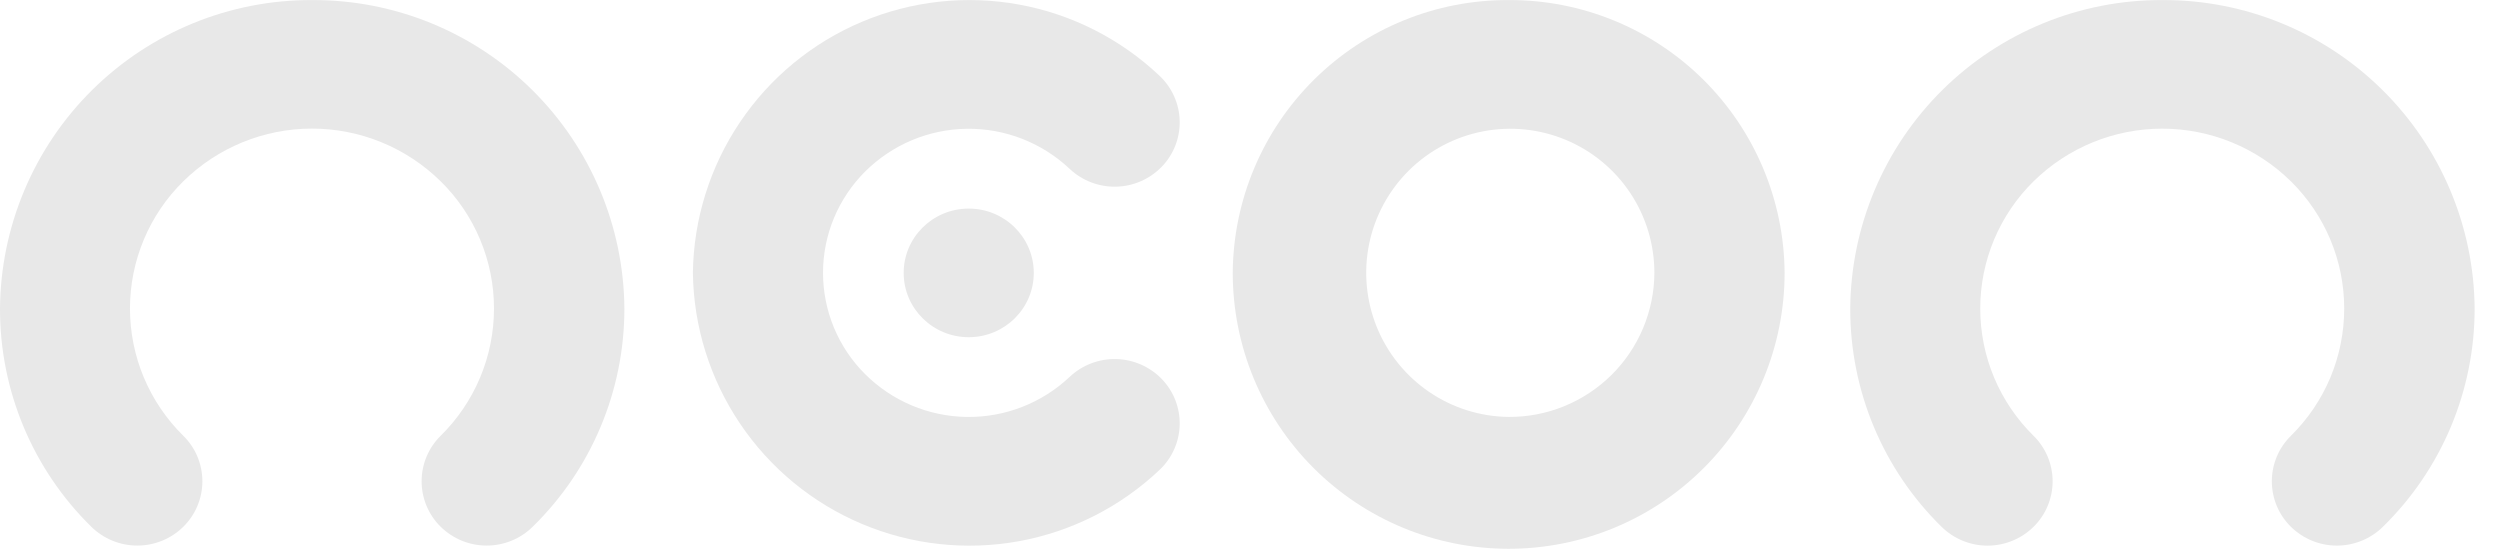 <?xml version="1.0" encoding="UTF-8"?>
<svg xmlns="http://www.w3.org/2000/svg" width="82" height="18" viewBox="0 0 82 18" fill="none">
  <path d="M49.484 0.002C47.099 -0.009 44.806 0.927 43.109 2.604C41.412 4.282 40.45 6.564 40.434 8.95C40.434 11.35 41.387 13.652 43.084 15.35C44.782 17.047 47.084 18 49.484 18C51.885 18 54.187 17.047 55.884 15.35C57.582 13.652 58.535 11.35 58.535 8.95C58.519 6.564 57.557 4.282 55.86 2.604C54.163 0.927 51.87 -0.009 49.484 0.002ZM49.484 13.675C48.552 13.665 47.644 13.379 46.873 12.853C46.103 12.327 45.506 11.585 45.156 10.721C44.807 9.856 44.721 8.908 44.909 7.994C45.098 7.081 45.552 6.244 46.215 5.588C46.878 4.933 47.721 4.488 48.636 4.31C49.551 4.132 50.499 4.229 51.359 4.588C52.22 4.947 52.955 5.553 53.472 6.329C53.989 7.106 54.264 8.017 54.264 8.95C54.261 9.574 54.134 10.191 53.892 10.767C53.65 11.342 53.297 11.864 52.853 12.303C52.409 12.741 51.883 13.088 51.305 13.324C50.727 13.56 50.109 13.679 49.484 13.675Z" fill="#E8E8E8"></path>
  <path d="M70.927 0.002C68.228 -0.009 65.634 1.05 63.714 2.948C61.795 4.846 60.706 7.428 60.688 10.127C60.686 11.459 60.95 12.778 61.464 14.006C61.978 15.234 62.733 16.347 63.683 17.279C64.086 17.675 64.627 17.897 65.192 17.897C65.756 17.897 66.298 17.675 66.7 17.279C66.898 17.085 67.056 16.852 67.163 16.596C67.27 16.34 67.326 16.065 67.326 15.787C67.326 15.509 67.27 15.234 67.163 14.977C67.056 14.721 66.898 14.489 66.7 14.294C66.147 13.749 65.707 13.1 65.406 12.383C65.106 11.667 64.952 10.898 64.952 10.121C64.952 9.344 65.106 8.575 65.406 7.859C65.707 7.143 66.147 6.493 66.7 5.948C67.826 4.841 69.342 4.22 70.921 4.22C72.5 4.22 74.016 4.841 75.142 5.948C75.695 6.493 76.135 7.143 76.436 7.859C76.736 8.575 76.89 9.344 76.89 10.121C76.89 10.898 76.736 11.667 76.436 12.383C76.135 13.1 75.695 13.749 75.142 14.294C74.944 14.489 74.786 14.721 74.679 14.977C74.572 15.233 74.516 15.509 74.516 15.786C74.516 16.064 74.572 16.339 74.679 16.596C74.786 16.852 74.944 17.084 75.142 17.279C75.544 17.674 76.086 17.896 76.65 17.896C77.214 17.896 77.756 17.674 78.159 17.279C79.111 16.347 79.868 15.235 80.385 14.007C80.902 12.779 81.168 11.46 81.168 10.127C81.149 7.428 80.06 4.846 78.14 2.948C76.221 1.05 73.627 -0.01 70.927 0.002Z" fill="#E8E8E8"></path>
  <path d="M10.24 0.002C7.541 -0.009 4.947 1.05 3.027 2.948C1.108 4.846 0.019 7.428 9.83573e-06 10.127C-0.002 11.459 0.262 12.777 0.776 14.005C1.291 15.233 2.045 16.346 2.995 17.278C3.398 17.674 3.939 17.895 4.504 17.895C5.068 17.895 5.61 17.674 6.012 17.278C6.21 17.083 6.368 16.851 6.475 16.595C6.582 16.338 6.638 16.063 6.638 15.786C6.638 15.508 6.582 15.232 6.475 14.976C6.368 14.72 6.21 14.488 6.012 14.293C5.458 13.748 5.018 13.098 4.718 12.382C4.418 11.666 4.263 10.896 4.263 10.12C4.263 9.343 4.418 8.574 4.718 7.857C5.018 7.141 5.458 6.491 6.012 5.947C7.138 4.839 8.654 4.218 10.233 4.218C11.812 4.218 13.328 4.839 14.454 5.947C15.008 6.491 15.448 7.141 15.748 7.857C16.049 8.574 16.203 9.343 16.203 10.12C16.203 10.896 16.049 11.666 15.748 12.382C15.448 13.098 15.008 13.748 14.454 14.293C14.256 14.488 14.099 14.72 13.992 14.976C13.884 15.232 13.829 15.508 13.829 15.786C13.829 16.063 13.884 16.338 13.992 16.595C14.099 16.851 14.256 17.083 14.454 17.278C14.857 17.674 15.398 17.895 15.963 17.895C16.527 17.895 17.069 17.674 17.471 17.278C18.424 16.347 19.181 15.235 19.697 14.007C20.214 12.779 20.48 11.46 20.48 10.127C20.461 7.428 19.373 4.846 17.453 2.948C15.534 1.05 12.94 -0.009 10.24 0.002Z" fill="#E8E8E8"></path>
  <path d="M38.101 5.474C38.295 5.275 38.447 5.039 38.549 4.78C38.65 4.522 38.7 4.246 38.694 3.968C38.688 3.69 38.626 3.416 38.513 3.163C38.4 2.909 38.238 2.68 38.036 2.489C36.756 1.277 35.151 0.463 33.417 0.148C31.682 -0.167 29.894 0.03 28.269 0.716C26.645 1.401 25.256 2.545 24.272 4.007C23.287 5.47 22.75 7.187 22.727 8.95C22.75 10.713 23.287 12.43 24.272 13.893C25.256 15.355 26.645 16.499 28.269 17.184C29.894 17.87 31.682 18.067 33.417 17.752C35.151 17.437 36.756 16.623 38.036 15.41C38.238 15.22 38.4 14.991 38.513 14.737C38.626 14.483 38.688 14.21 38.694 13.932C38.7 13.654 38.65 13.378 38.549 13.119C38.447 12.861 38.295 12.625 38.101 12.426C37.707 12.022 37.17 11.789 36.605 11.777C36.041 11.765 35.495 11.975 35.084 12.362C34.173 13.222 32.962 13.693 31.709 13.676C30.456 13.658 29.259 13.154 28.372 12.268C27.936 11.833 27.59 11.316 27.353 10.746C27.117 10.177 26.995 9.566 26.995 8.95C26.995 8.333 27.117 7.723 27.353 7.153C27.59 6.584 27.936 6.067 28.372 5.631C29.259 4.746 30.456 4.241 31.709 4.224C32.962 4.207 34.173 4.678 35.084 5.538C35.495 5.925 36.041 6.135 36.606 6.123C37.17 6.111 37.707 5.878 38.101 5.473V5.474Z" fill="#E8E8E8"></path>
  <path d="M31.786 11.06C32.964 11.054 33.914 10.104 33.908 8.939C33.901 7.774 32.941 6.835 31.762 6.842C30.584 6.848 29.634 7.798 29.641 8.963C29.647 10.128 30.608 11.067 31.786 11.06Z" fill="#E8E8E8"></path>
</svg>

